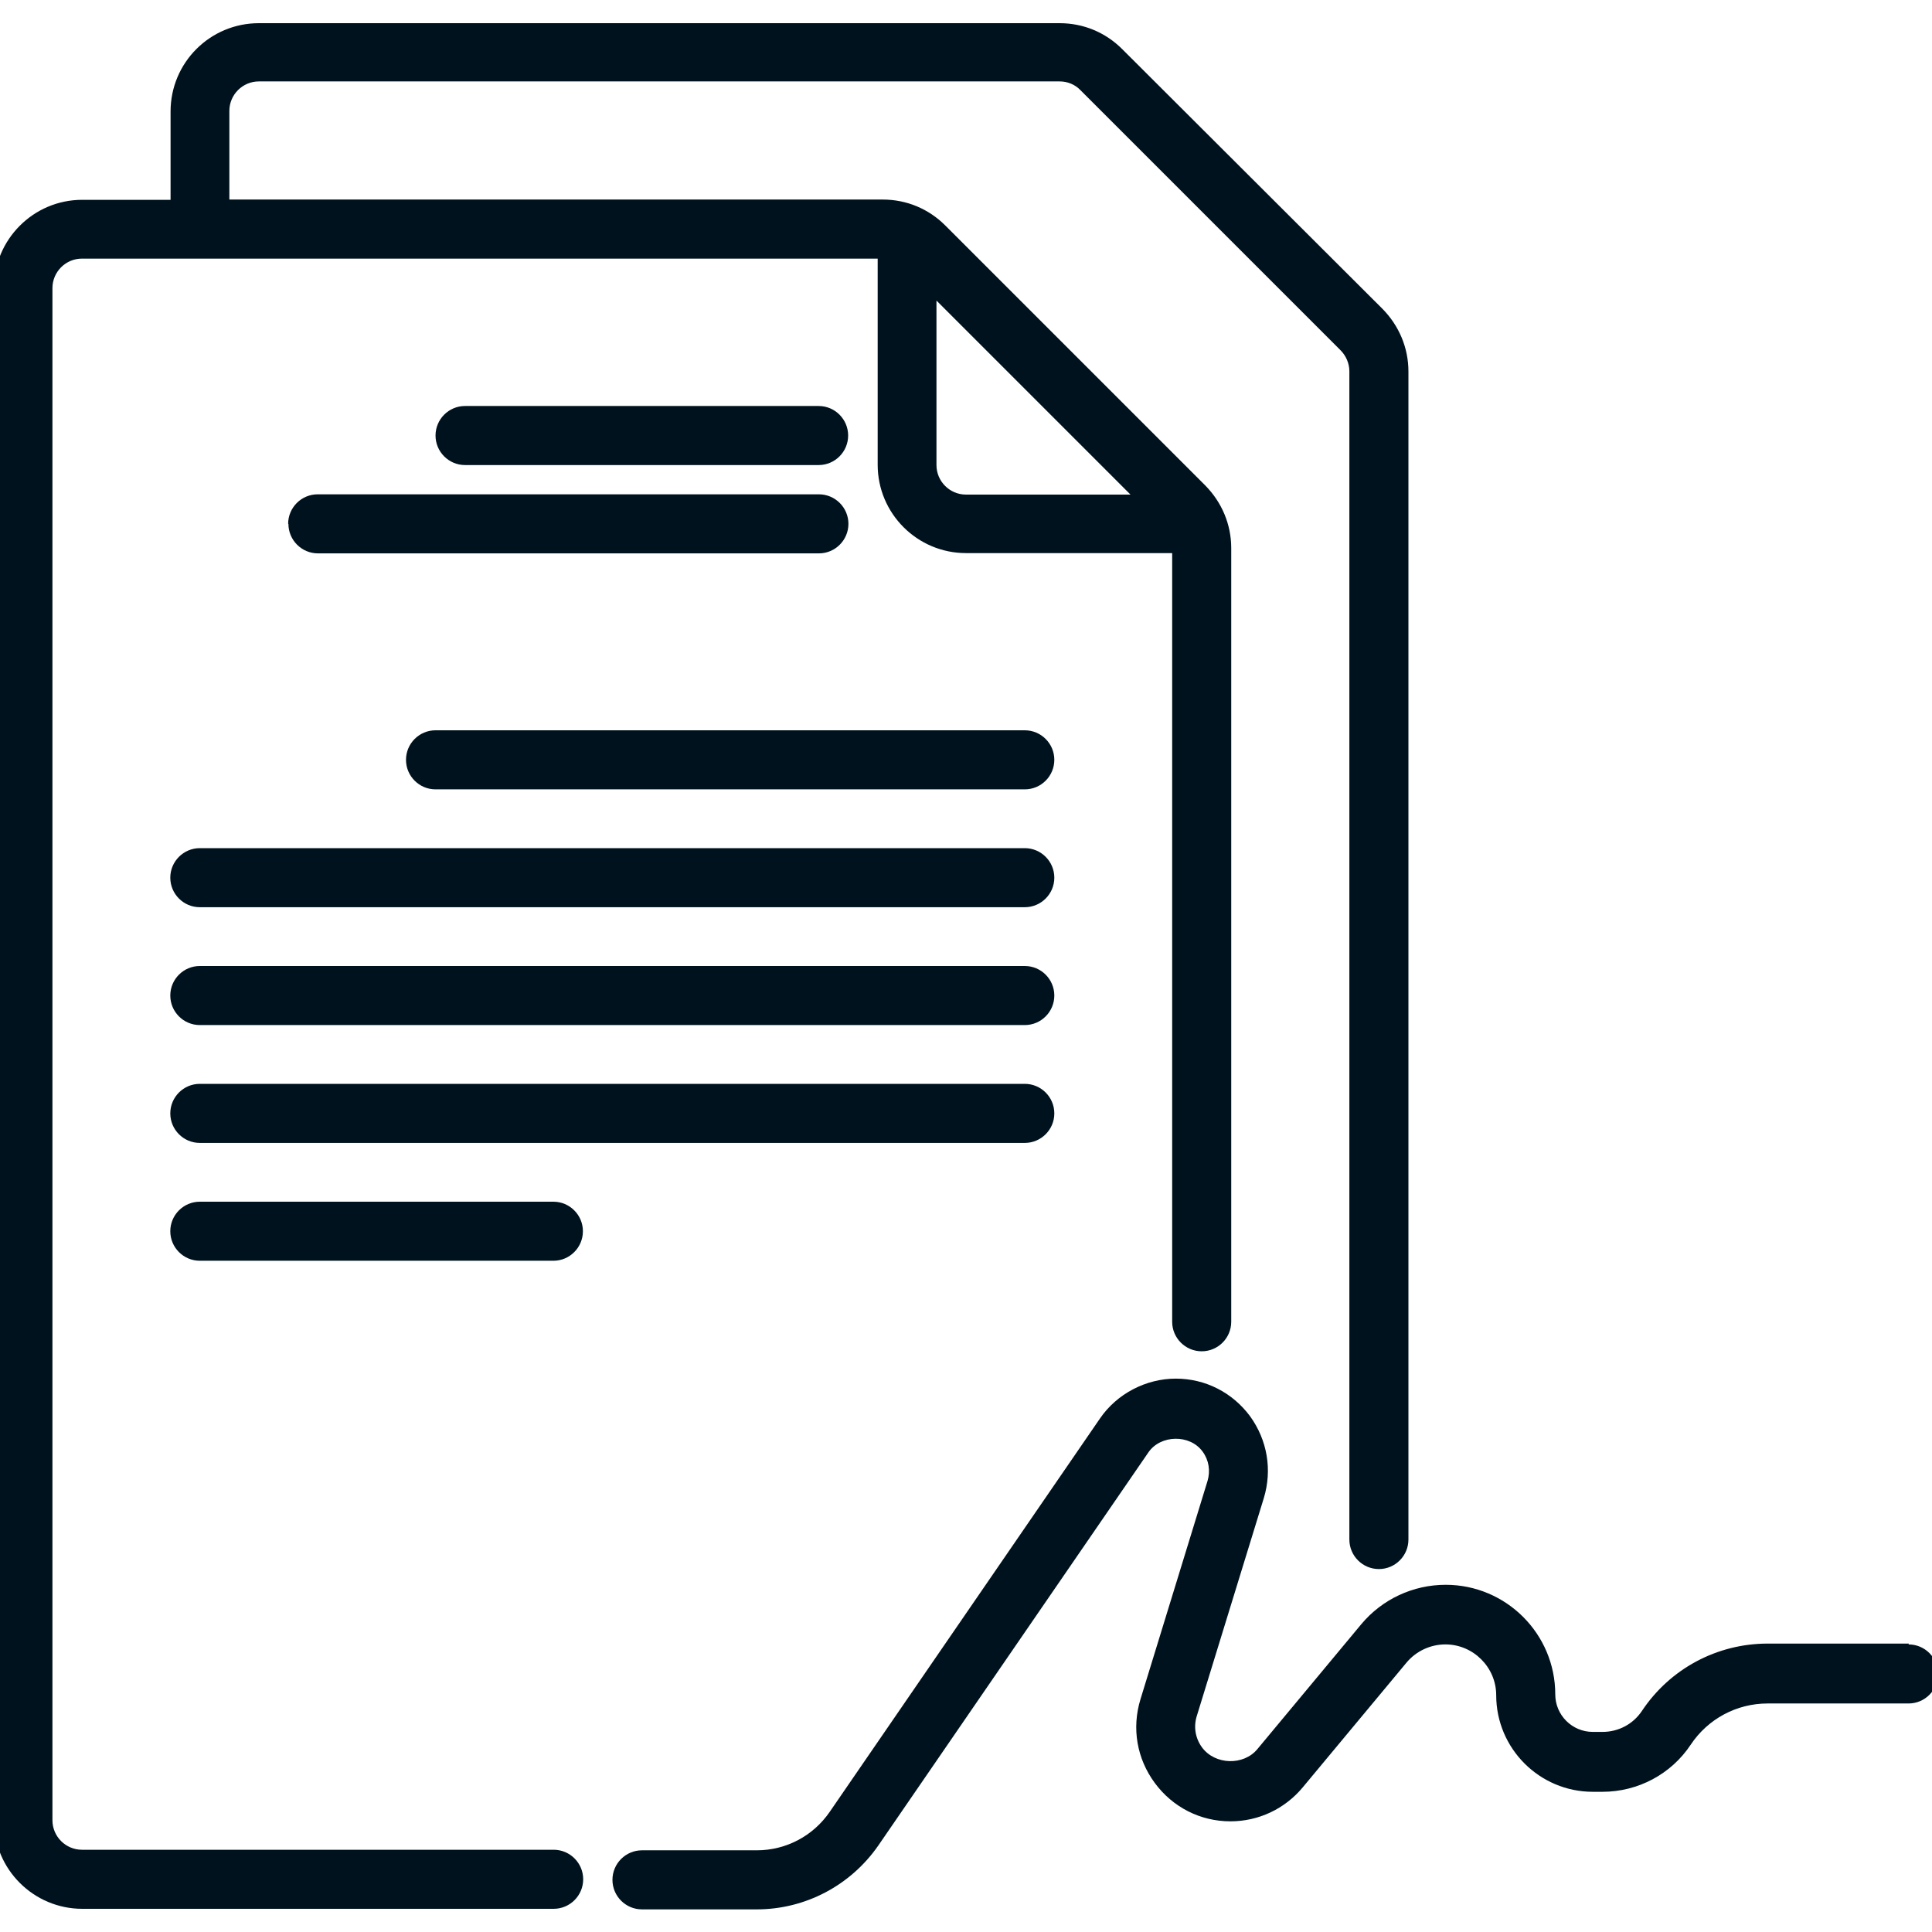 <?xml version="1.0" encoding="UTF-8"?><svg id="Capa_1" xmlns="http://www.w3.org/2000/svg" viewBox="0 0 70 70"><defs><style>.cls-1{fill:#00121d;}</style></defs><path class="cls-1" d="M20.05,67.02H2.97c-.59,0-1.07-.48-1.07-1.07V10.44c0-.59.48-1.07,1.07-1.07h28.83v7.47c0,1.77,1.44,3.2,3.2,3.2h7.47v27.85c0,.59.48,1.07,1.07,1.07s1.07-.48,1.07-1.07v-28.03c0-.86-.34-1.66-.94-2.27l-9.42-9.42c-.61-.61-1.41-.94-2.27-.94H8.31v-3.21c0-.59.48-1.07,1.07-1.07h29.01c.29,0,.56.11.76.32l9.42,9.42c.2.2.32.48.32.76v42.33c0,.59.48,1.07,1.07,1.07s1.07-.48,1.07-1.07V13.46c0-.86-.34-1.66-.94-2.27L40.66,1.78c-.61-.61-1.41-.94-2.27-.94H9.38c-1.77,0-3.2,1.43-3.2,3.2v3.2h-3.2c-1.77,0-3.2,1.44-3.2,3.2v55.52c0,1.77,1.44,3.2,3.2,3.2h17.08c.59,0,1.07-.48,1.07-1.07s-.48-1.07-1.07-1.07h0ZM40.96,17.92h-5.96c-.59,0-1.07-.48-1.07-1.07v-5.96l7.03,7.03Z"/><path class="cls-1" d="M69.16,59.55h-5.11c-1.84,0-3.54.91-4.56,2.44-.32.48-.85.76-1.43.76h-.35c-.75,0-1.36-.61-1.36-1.36,0-2.19-1.78-3.97-3.97-3.97-1.18,0-2.3.52-3.06,1.43l-3.76,4.52c-.5.61-1.54.58-2.01-.06-.24-.33-.31-.74-.19-1.13l2.43-7.9c.31-1.02.13-2.1-.5-2.97-.64-.86-1.62-1.36-2.69-1.36s-2.13.54-2.75,1.45l-9.79,14.25c-.6.87-1.58,1.39-2.64,1.39h-4.16c-.59,0-1.07.48-1.07,1.07s.48,1.07,1.07,1.07h4.16c1.76,0,3.4-.87,4.4-2.31l9.79-14.25c.44-.64,1.5-.66,1.96-.03.23.31.29.7.18,1.07l-2.43,7.91c-.32,1.05-.13,2.15.52,3.03s1.65,1.39,2.74,1.39c1.02,0,1.97-.45,2.62-1.23l3.76-4.52c.35-.42.87-.66,1.41-.66,1.01,0,1.84.83,1.84,1.84,0,1.93,1.57,3.5,3.5,3.5h.35c1.29,0,2.49-.64,3.2-1.71.62-.93,1.66-1.49,2.78-1.49h5.11c.59,0,1.07-.48,1.07-1.07s-.48-1.07-1.07-1.07h0Z"/><path class="cls-1" d="M29.66,16.85c.59,0,1.07-.48,1.07-1.07s-.48-1.07-1.07-1.07h-12.81c-.59,0-1.07.48-1.07,1.07s.48,1.07,1.07,1.07h12.81Z"/><path class="cls-1" d="M10.45,18.98c0,.59.48,1.07,1.07,1.07h18.15c.59,0,1.07-.48,1.07-1.07s-.48-1.07-1.07-1.07H11.51c-.59,0-1.07.48-1.07,1.07Z"/><path class="cls-1" d="M37.14,26.46H15.78c-.59,0-1.07.48-1.07,1.07s.48,1.07,1.07,1.07h21.35c.59,0,1.07-.48,1.07-1.07s-.48-1.07-1.07-1.07Z"/><path class="cls-1" d="M37.14,30.73H7.24c-.59,0-1.07.48-1.07,1.07s.48,1.07,1.07,1.07h29.89c.59,0,1.07-.48,1.07-1.07s-.48-1.07-1.07-1.07Z"/><path class="cls-1" d="M37.14,35H7.24c-.59,0-1.07.48-1.07,1.07s.48,1.07,1.07,1.07h29.89c.59,0,1.07-.48,1.07-1.07s-.48-1.07-1.07-1.07Z"/><path class="cls-1" d="M37.14,39.27H7.24c-.59,0-1.07.48-1.07,1.07s.48,1.07,1.07,1.07h29.89c.59,0,1.07-.48,1.07-1.07s-.48-1.07-1.07-1.07Z"/><path class="cls-1" d="M20.05,43.54H7.24c-.59,0-1.07.48-1.07,1.07s.48,1.07,1.07,1.07h12.81c.59,0,1.07-.48,1.07-1.07s-.48-1.07-1.07-1.07Z"/></svg>